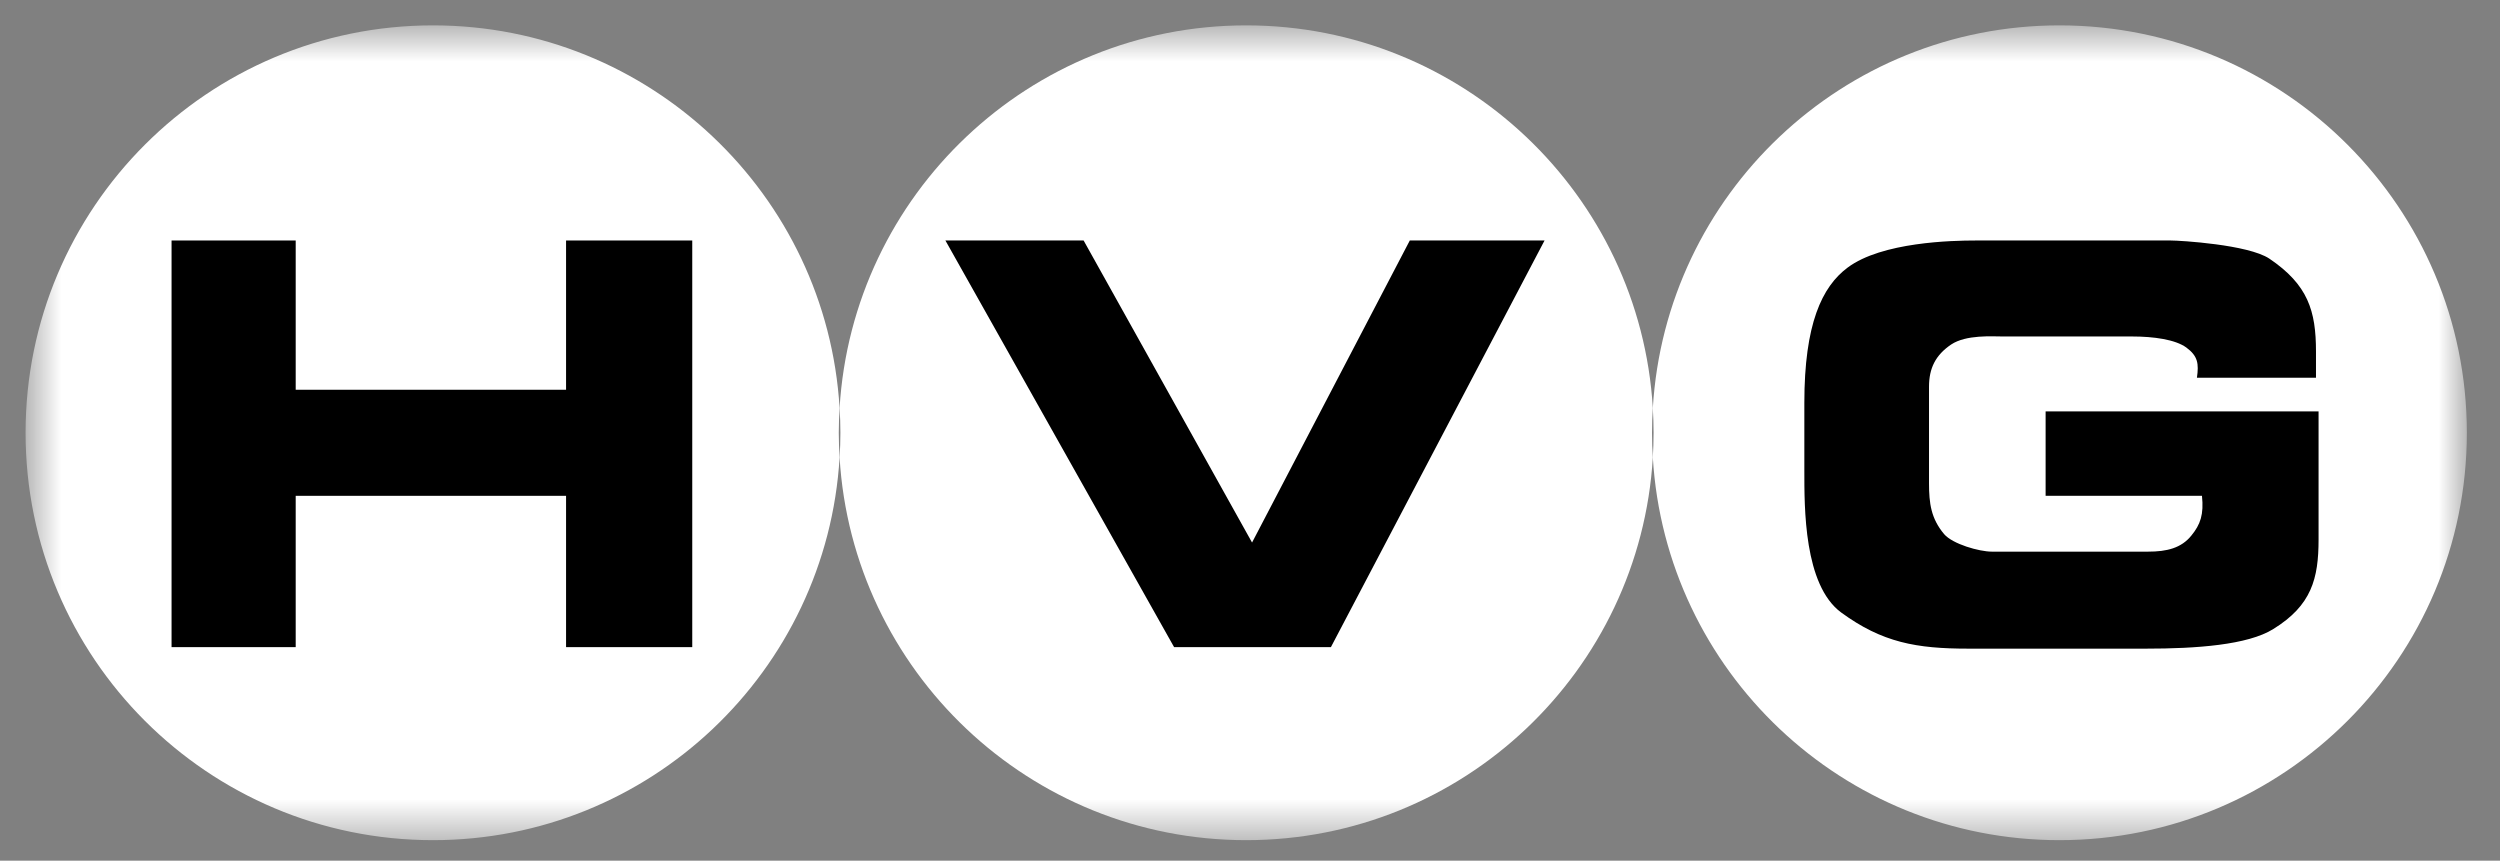 <svg width="61" height="21" viewBox="0 0 61 21" fill="none" xmlns="http://www.w3.org/2000/svg"><rect x="0" y="0" width="61" height="21" fill="#808080" stroke="none"/><mask id="mask0_2061_16395" style="mask-type:luminance" maskUnits="userSpaceOnUse" x="0" y="0" width="61" height="21"><path d="M0.638 0.619H60.191V20.5H0.638V0.619Z" fill="white"/></mask><g mask="url(#mask0_2061_16395)"><path fill-rule="evenodd" clip-rule="evenodd" d="M20.486 9.957C20.174 4.748 15.852 0.619 10.565 0.619C5.074 0.619 0.624 5.07 0.624 10.559C0.624 16.049 5.074 20.5 10.565 20.5C15.852 20.5 20.174 16.372 20.486 11.162C20.475 10.963 20.466 10.762 20.466 10.559C20.466 10.356 20.475 10.156 20.486 9.957Z" fill="white"/></g><mask id="mask1_2061_16395" style="mask-type:luminance" maskUnits="userSpaceOnUse" x="0" y="0" width="61" height="21"><path d="M0.638 0.619H60.191V20.5H0.638V0.619Z" fill="white"/></mask><g mask="url(#mask1_2061_16395)"><path fill-rule="evenodd" clip-rule="evenodd" d="M40.329 9.957C40.016 4.748 35.695 0.619 30.407 0.619C25.12 0.619 20.799 4.748 20.486 9.957C20.499 10.156 20.506 10.356 20.506 10.559C20.506 10.762 20.499 10.963 20.486 11.162C20.799 16.372 25.12 20.5 30.407 20.5C35.695 20.5 40.016 16.372 40.329 11.162C40.316 10.963 40.309 10.762 40.309 10.559C40.309 10.356 40.316 10.156 40.329 9.957Z" fill="white"/></g><mask id="mask2_2061_16395" style="mask-type:luminance" maskUnits="userSpaceOnUse" x="0" y="0" width="61" height="21"><path d="M0.638 0.619H60.191V20.5H0.638V0.619Z" fill="white"/></mask><g mask="url(#mask2_2061_16395)"><path fill-rule="evenodd" clip-rule="evenodd" d="M50.25 0.619C44.962 0.619 40.64 4.748 40.329 9.957C40.34 10.156 40.348 10.356 40.348 10.559C40.348 10.762 40.34 10.963 40.329 11.162C40.64 16.372 44.962 20.5 50.249 20.5C55.74 20.5 60.191 16.049 60.191 10.559C60.191 5.07 55.74 0.619 50.25 0.619Z" fill="white"/></g><path fill-rule="evenodd" clip-rule="evenodd" d="M7.215 5.868V9.51H13.812V5.868H16.891V15.79H13.812V12.098H7.215V15.79H4.186V5.868H7.215Z" fill="black"/><path fill-rule="evenodd" clip-rule="evenodd" d="M34.399 5.868H37.687L32.474 15.79H28.648L23.068 5.868H26.44L30.55 13.238L34.399 5.868Z" fill="black"/><path fill-rule="evenodd" clip-rule="evenodd" d="M49.913 10.038H56.573V13.165C56.573 14.121 56.401 14.772 55.469 15.348C54.843 15.74 53.58 15.827 52.366 15.827H48.024C46.761 15.827 45.927 15.679 44.922 14.943C44.013 14.268 44.026 12.392 44.026 11.473V9.829C44.026 7.904 44.455 6.997 45.081 6.53C45.915 5.905 47.633 5.868 48.208 5.868H52.967C53.188 5.868 54.856 5.967 55.371 6.31C56.316 6.948 56.51 7.585 56.51 8.578V9.216H53.605C53.654 8.873 53.629 8.689 53.347 8.48C53.078 8.284 52.55 8.21 52.022 8.21H48.872C48.613 8.21 47.976 8.161 47.608 8.406C47.228 8.664 47.068 8.983 47.068 9.437V11.791C47.068 12.282 47.117 12.65 47.435 13.031C47.644 13.276 48.294 13.46 48.6 13.46H52.415C52.869 13.46 53.224 13.374 53.47 13.067C53.691 12.797 53.776 12.552 53.728 12.098H49.913V10.038Z" fill="black"/></svg>